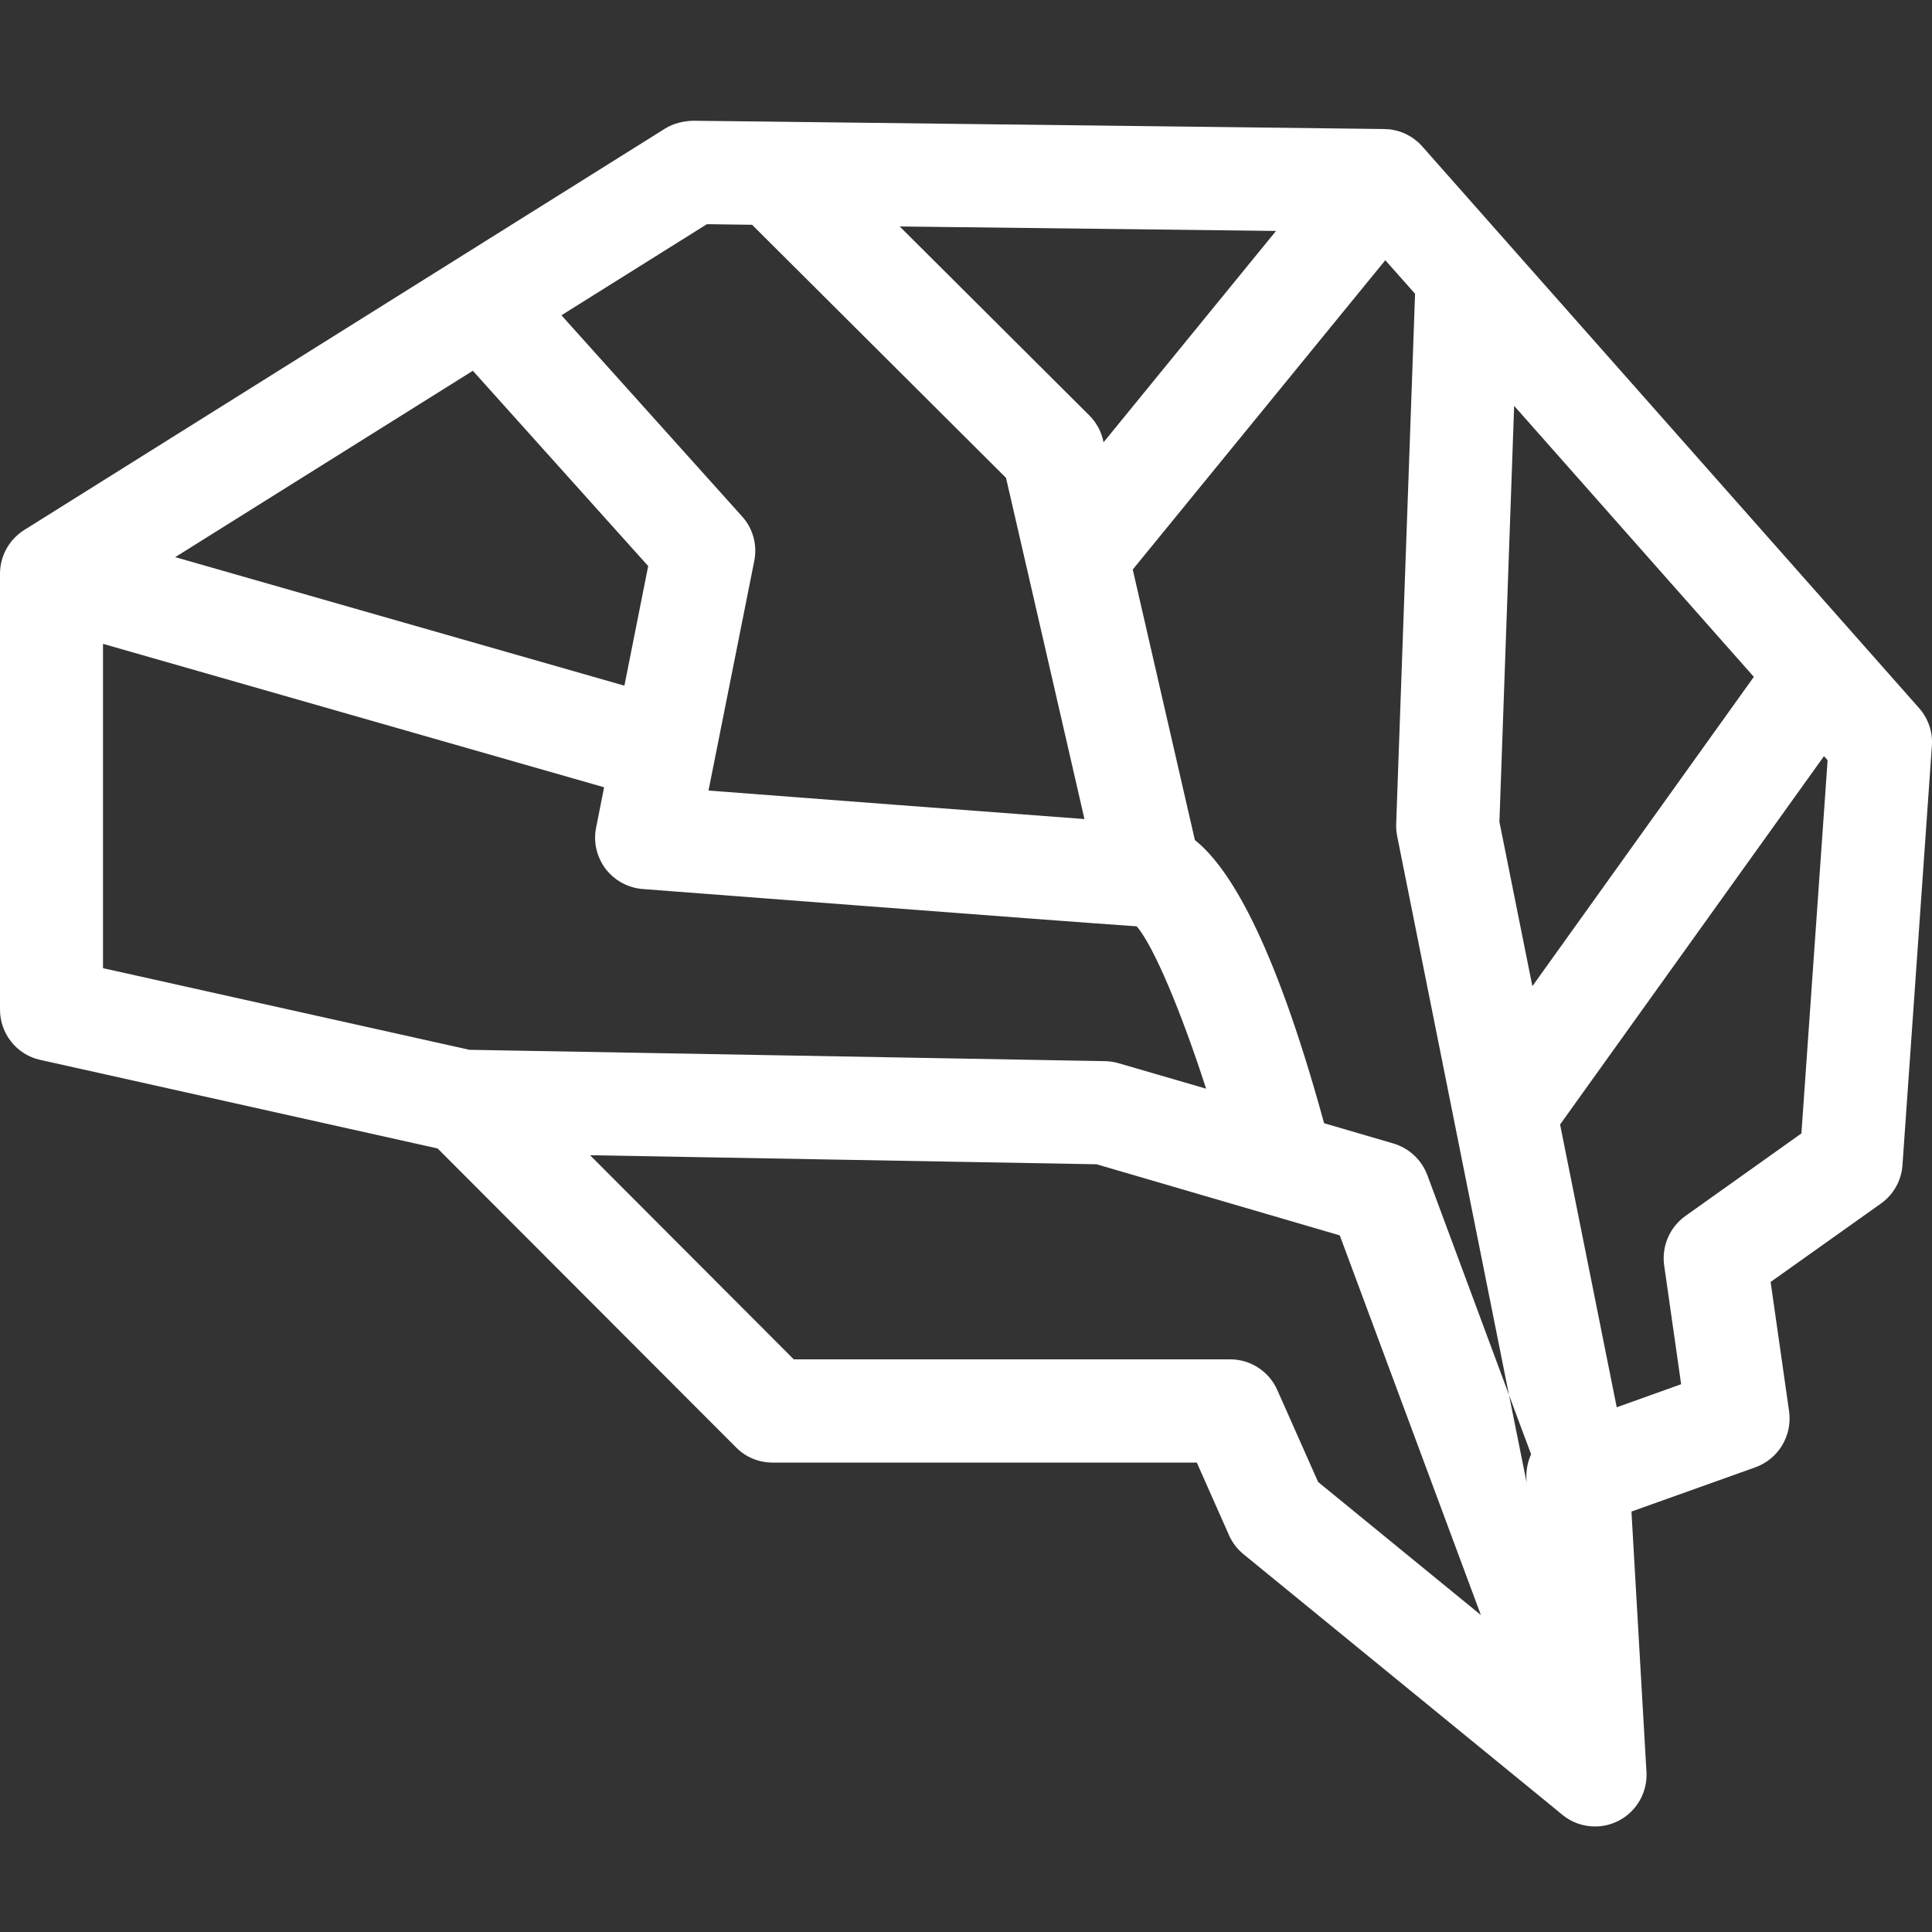 <svg width="32" height="32" viewBox="0 0 32 32" fill="none" xmlns="http://www.w3.org/2000/svg">
<rect x="0" y="0" width="32" height="32" fill="#333333" stroke="none"/>
<g clip-path="url(#clip0_12_155)">
<path d="M31.786 11.728L30.791 10.603L24.97 4.023C24.953 4.002 24.935 3.981 24.916 3.962L23.557 2.425C23.527 2.391 23.495 2.359 23.459 2.331C23.425 2.302 23.389 2.277 23.353 2.256C23.326 2.241 23.302 2.228 23.275 2.215C23.248 2.203 23.22 2.192 23.192 2.182C23.165 2.173 23.137 2.165 23.106 2.158C23.095 2.158 23.085 2.154 23.076 2.152C23.065 2.15 23.053 2.148 23.044 2.146C23.025 2.142 23.008 2.141 22.992 2.141C22.968 2.139 22.943 2.137 22.921 2.137L12.965 2.017H12.963L12.645 2.013H12.641L11.477 2C11.32 2.004 11.153 2.044 11.017 2.129L0.402 8.778C0.152 8.935 0 9.209 0 9.503V16.722C0 17.122 0.277 17.47 0.667 17.555L7.248 19.022L12.192 23.974C12.351 24.136 12.569 24.225 12.795 24.225H19.823L20.356 25.427C20.409 25.549 20.492 25.657 20.597 25.743L25.764 29.965L25.879 30.06C26.035 30.188 26.226 30.252 26.42 30.252C26.55 30.252 26.683 30.222 26.806 30.159C27.108 30.005 27.29 29.686 27.271 29.348L27.263 29.219L27.022 25.036L29.075 24.303C29.456 24.166 29.689 23.779 29.633 23.376L29.327 21.233L31.155 19.934C31.363 19.786 31.494 19.552 31.511 19.297L31.998 12.354C32.015 12.125 31.937 11.899 31.786 11.728ZM21.135 3.825L18.278 7.326L18.271 7.292C18.235 7.135 18.155 6.992 18.04 6.878L14.902 3.751L21.135 3.825ZM11.709 3.713L12.455 3.723H12.457L16.663 7.915L17.001 9.384L17.012 9.431L17.962 13.566C16.269 13.441 13.269 13.211 11.735 13.094L12.493 9.291C12.546 9.027 12.473 8.753 12.29 8.552L9.299 5.222L11.709 3.713ZM7.832 6.141L10.736 9.376L10.342 11.357L2.902 9.228L7.832 6.141ZM1.706 16.036V10.664L10.006 13.04L9.874 13.705C9.824 13.944 9.883 14.193 10.029 14.389C10.177 14.583 10.401 14.706 10.645 14.725C10.931 14.746 17.412 15.246 18.828 15.343C19.109 15.671 19.564 16.754 19.977 18.032L18.53 17.611C18.459 17.59 18.383 17.578 18.307 17.576L7.775 17.388L1.706 16.036ZM21.832 24.546L21.156 23.023C21.019 22.715 20.714 22.515 20.377 22.515H13.147L9.773 19.134L18.163 19.284L20.957 20.101C20.98 20.109 21 20.114 21.023 20.12L22.191 20.462L24.528 26.75L21.832 24.546ZM25.286 24.557L24.994 23.106L23.641 19.463C23.546 19.21 23.337 19.016 23.08 18.94L21.931 18.604C21.078 15.491 20.329 14.343 19.791 13.914L18.762 9.433L22.945 4.31L23.438 4.866L23.125 13.652C23.123 13.718 23.129 13.785 23.142 13.851L24.994 23.106L25.36 24.088C25.303 24.212 25.275 24.352 25.282 24.497L25.286 24.557ZM25.381 16.334L24.835 13.612L25.079 6.722L29.049 11.211L25.381 16.334ZM29.837 18.773L27.915 20.141C27.655 20.327 27.519 20.642 27.564 20.96L27.845 22.927L26.778 23.309L25.84 18.625L30.211 12.524L30.271 12.592L29.837 18.773Z" fill="white"/>
</g>
<defs>
<clipPath id="clip0_12_155">
<rect width="32" height="28.252" fill="white" transform="translate(0 2)"/>
</clipPath>
</defs>
</svg>
